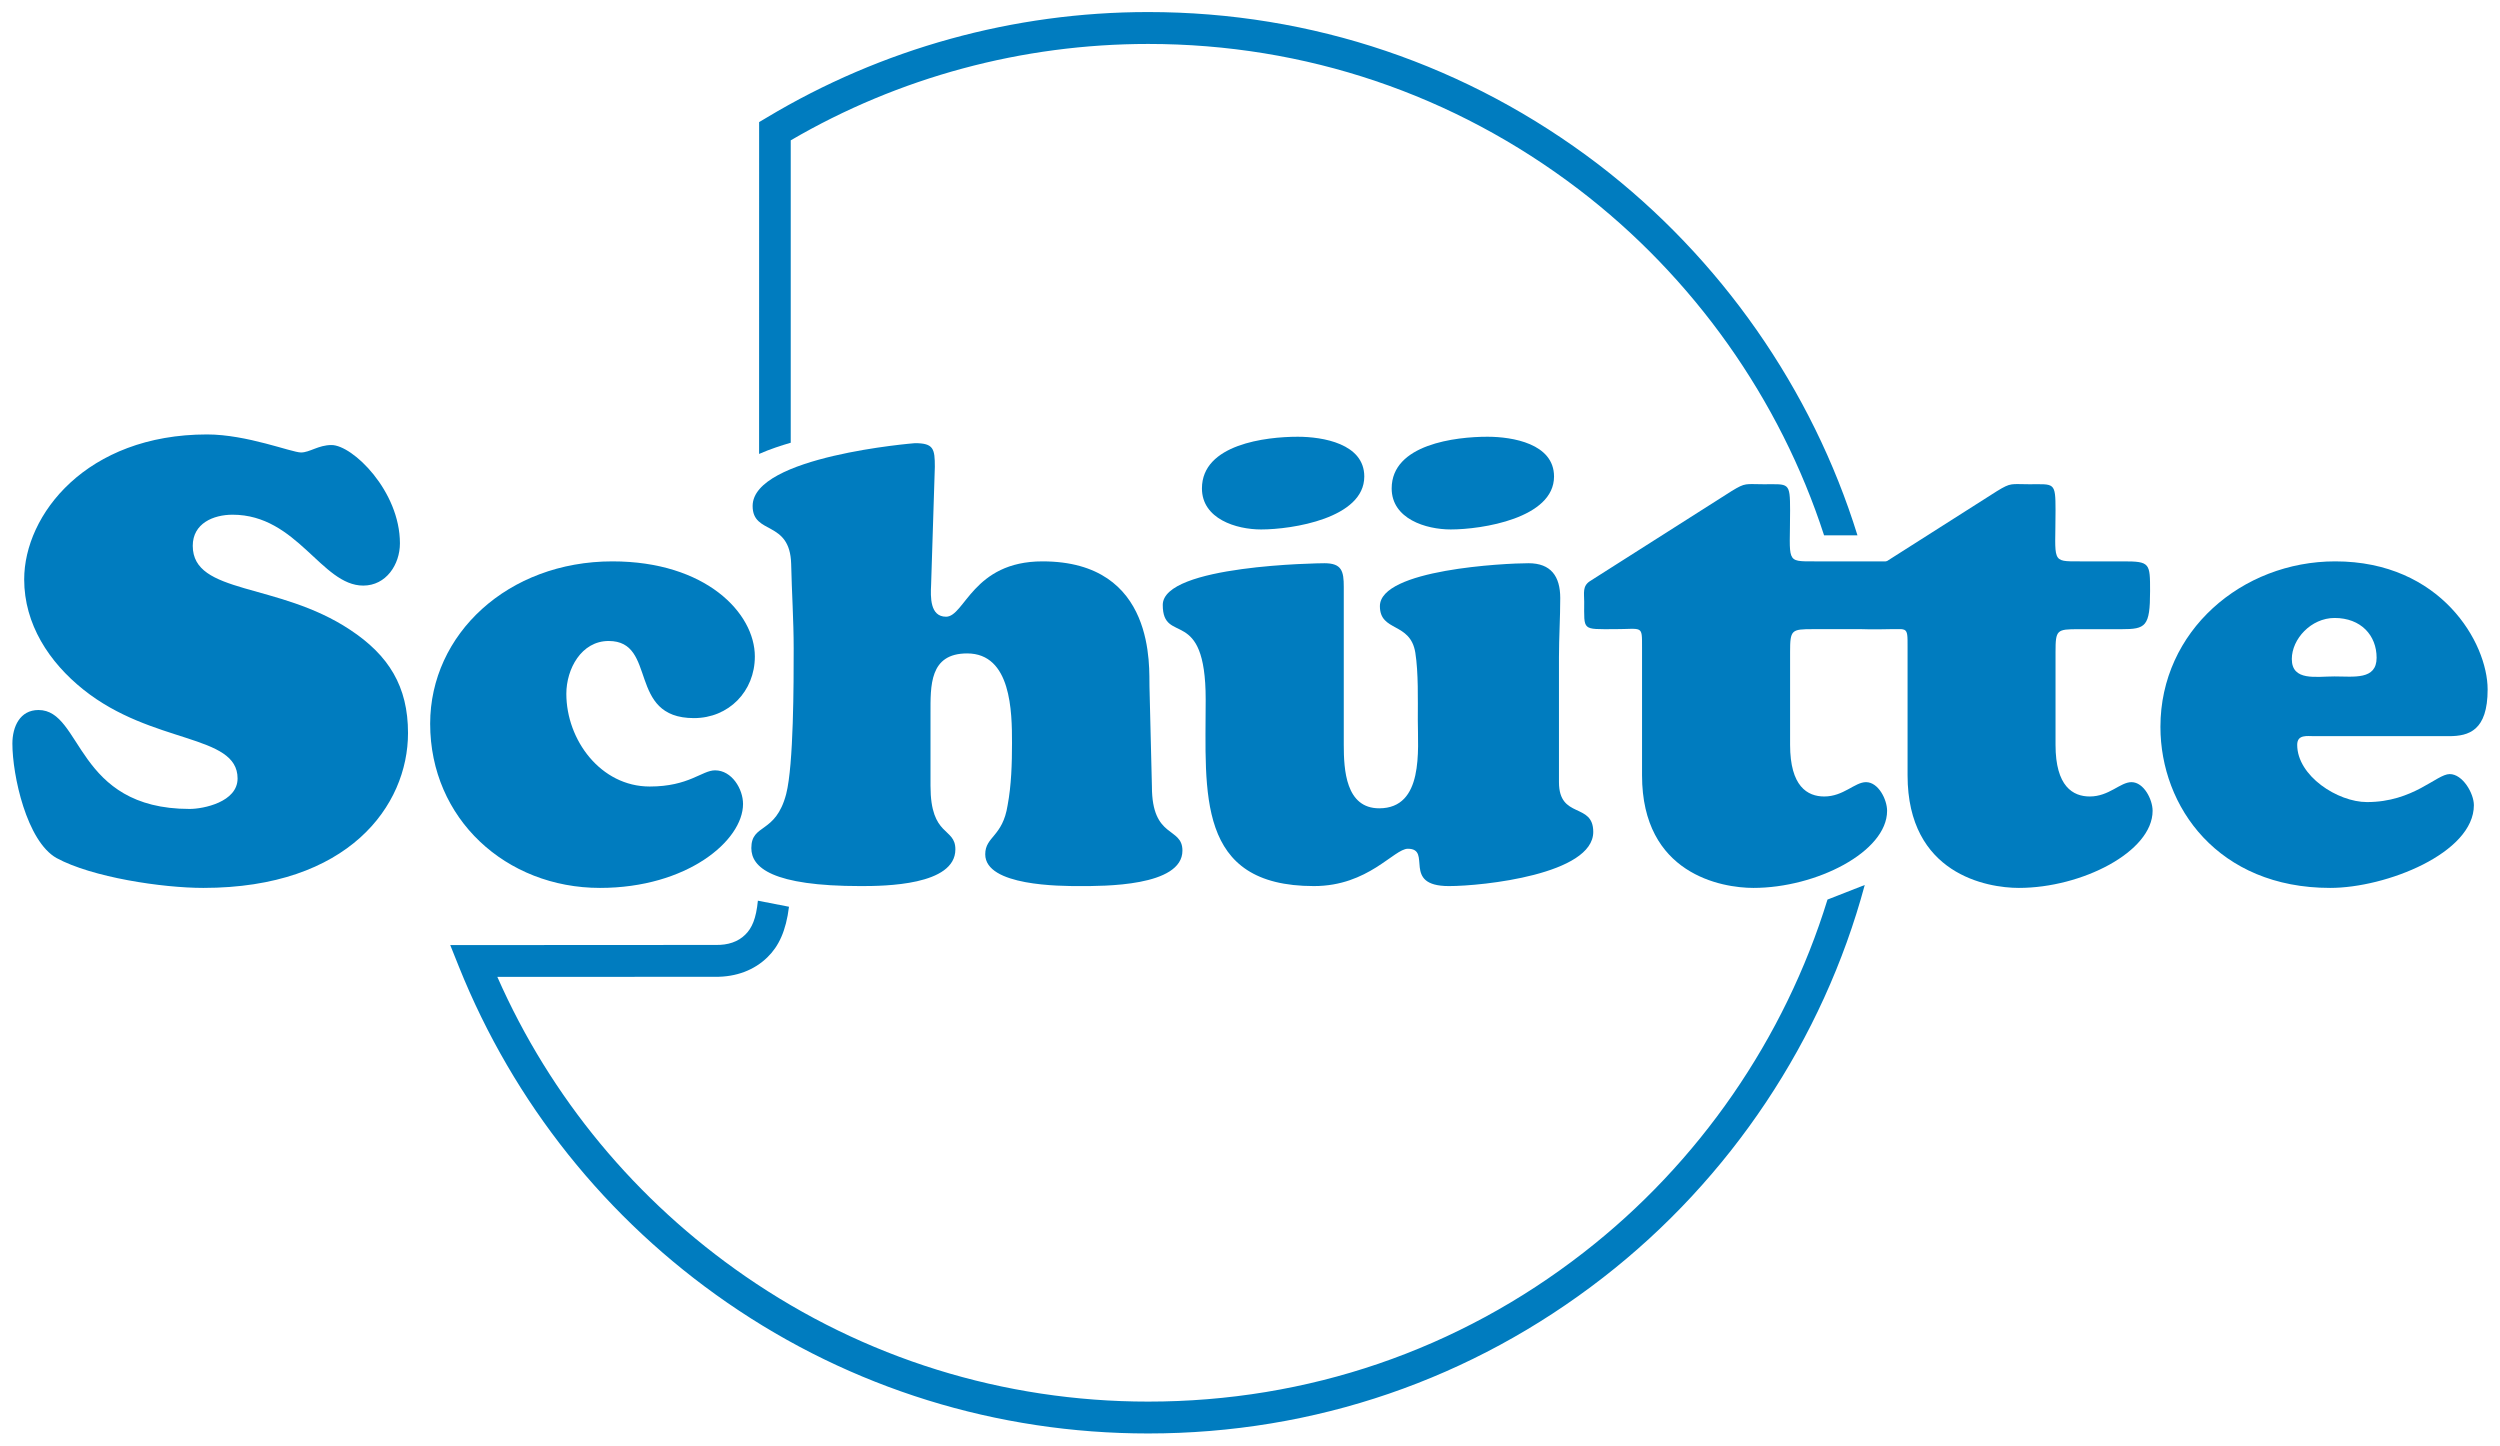 <?xml version="1.0" encoding="UTF-8" standalone="no"?>
<!-- Created with Inkscape (http://www.inkscape.org/) -->

<svg
   xmlns:dc="http://purl.org/dc/elements/1.1/"
   xmlns:cc="http://creativecommons.org/ns#"
   xmlns:rdf="http://www.w3.org/1999/02/22-rdf-syntax-ns#"
   xmlns:svg="http://www.w3.org/2000/svg"
   xmlns="http://www.w3.org/2000/svg"
   version="1.1"
   width="715.748"
   height="413.858"
   id="svg3111">
  <defs
     id="defs3113">
    <clipPath
       id="clipPath3027">
      <path
         d="m 422.362,675.516 149.989,0 0,86.611 -149.989,0 0,-86.611 z"
         id="path3029" />
    </clipPath>
  </defs>
  <g
     transform="translate(-22.688,-403.174)"
     id="layer1">
    <g
       transform="matrix(5.301,0,0,-5.301,-2242.762,4424.702)"
       id="g3023">
      <g
         clip-path="url(#clipPath3027)"
         id="g3025">
        <g
           transform="translate(431.86,721.397)"
           id="g3031">
          <path
             d="m 0,0 c 3.729,-2.988 8.334,-2.385 8.334,-4.805 0,-1.275 -1.849,-1.646 -2.589,-1.646 -6.181,0 -5.777,5.343 -8.163,5.343 -1.008,0 -1.41,-0.908 -1.41,-1.815 0,-1.713 0.773,-5.273 2.385,-6.18 1.915,-1.043 5.711,-1.613 7.928,-1.613 7.827,0 11.054,4.433 11.054,8.366 0,2.518 -1.042,4.197 -3.127,5.574 -3.898,2.589 -8.499,1.883 -8.499,4.537 0,1.209 1.11,1.679 2.151,1.679 3.492,0 4.804,-3.828 7.056,-3.828 1.24,0 1.982,1.142 1.982,2.282 0,2.823 -2.554,5.309 -3.696,5.309 -0.707,0 -1.177,-0.402 -1.646,-0.402 -0.505,0 -2.926,0.974 -5.073,0.974 -6.518,0 -9.878,-4.335 -9.878,-7.829 C -3.191,3.527 -1.847,1.478 0,0"
             id="path3033"
             style="fill:#007cbf;fill-opacity:1;fill-rule:evenodd;stroke:none" />
        </g>
        <g
           transform="translate(450.595,719.55)"
           id="g3035">
          <path
             d="m 0,0 c 0,-5.141 4.098,-8.869 9.171,-8.869 4.703,0 7.727,2.554 7.727,4.535 0,0.807 -0.604,1.815 -1.511,1.815 -0.707,0 -1.409,-0.874 -3.528,-0.874 -2.653,0 -4.504,2.52 -4.504,5.006 0,1.343 0.808,2.854 2.287,2.854 2.654,0 0.974,-4.165 4.604,-4.165 1.879,0 3.29,1.443 3.29,3.327 0,2.35 -2.653,5.138 -7.693,5.138 C 4.2,8.767 0,4.837 0,0"
             id="path3037"
             style="fill:#007cbf;fill-opacity:1;fill-rule:evenodd;stroke:none" />
        </g>
        <g
           transform="translate(489.444,721.565)"
           id="g3039">
          <path
             d="m 0,0 c -0.034,0.94 0.403,6.752 -5.78,6.752 -3.762,0 -4.198,-2.989 -5.206,-2.989 -0.874,0 -0.84,1.074 -0.808,1.714 l 0.202,6.383 c 0,0.973 -0.066,1.276 -1.075,1.276 -0.033,0 -8.766,-0.704 -8.766,-3.393 0,-1.579 2.016,-0.739 2.081,-3.124 0.032,-1.512 0.136,-3.057 0.136,-4.569 0,-1.846 0,-6.282 -0.405,-7.863 -0.572,-2.183 -1.882,-1.577 -1.882,-2.92 0,-1.043 1.11,-2.052 5.915,-2.052 1.275,0 5.105,0.033 5.105,1.983 0,1.211 -1.343,0.64 -1.343,3.427 l 0,3.898 c 0,1.511 -0.068,3.258 1.979,3.258 2.388,0 2.423,-3.157 2.423,-4.839 0,-1.108 -0.035,-2.283 -0.237,-3.358 -0.267,-1.714 -1.209,-1.68 -1.209,-2.653 0,-1.716 4.064,-1.716 5.105,-1.716 1.246,0 5.545,-0.033 5.545,1.916 0,1.311 -1.648,0.603 -1.648,3.461 L 0,0"
             id="path3041"
             style="fill:#007cbf;fill-opacity:1;fill-rule:evenodd;stroke:none" />
        </g>
        <g
           transform="translate(499.938,726.94)"
           id="g3043">
          <path
             d="m 0,0 c 0,0.84 -0.101,1.277 -1.043,1.277 -0.267,0 -8.733,-0.1 -8.733,-2.252 0,-2.216 2.318,0.034 2.318,-5.103 0,-5.043 -0.537,-10.082 5.846,-10.082 1.479,0 2.552,0.506 3.359,1.008 0.804,0.505 1.343,1.008 1.714,1.008 1.346,0 -0.371,-2.016 2.217,-2.016 1.85,0 7.796,0.64 7.796,2.925 0,1.612 -1.852,0.672 -1.852,2.688 l 0,6.751 c 0,1.076 0.069,2.116 0.069,3.19 0,1.178 -0.505,1.883 -1.713,1.883 -1.275,0 -8.027,-0.335 -8.027,-2.318 0,-1.409 1.644,-0.839 1.914,-2.517 0.169,-1.077 0.134,-2.52 0.134,-3.63 0,-1.612 0.333,-4.772 -2.085,-4.772 C 0.103,-11.96 0,-9.876 0,-8.531 L 0,0 z m 11.356,5.959 c 0,1.779 -2.25,2.149 -3.597,2.149 -1.709,0 -5.172,-0.403 -5.172,-2.79 0,-1.645 1.848,-2.217 3.192,-2.217 1.679,0 5.577,0.604 5.577,2.858 m -10.248,0 c 0,1.779 -2.25,2.149 -3.594,2.149 -1.712,0 -5.174,-0.403 -5.174,-2.79 0,-1.645 1.849,-2.217 3.195,-2.217 1.678,0 5.573,0.604 5.573,2.858"
             id="path3045"
             style="fill:#007cbf;fill-opacity:1;fill-rule:evenodd;stroke:none" />
        </g>
        <g
           transform="translate(524.043,723.413)"
           id="g3047">
          <path
             d="m 0,0 c 0,1.208 0.066,1.243 1.24,1.243 l 5.818,0 c 1.312,0 1.549,0.135 1.549,2.049 0,1.512 0,1.612 -1.446,1.612 l -5.849,0 C -0.27,4.904 0,4.838 0,7.659 c 0,1.546 -0.07,1.41 -1.411,1.41 -1.01,0 -0.976,0.103 -1.747,-0.368 l -7.659,-4.87 c -0.405,-0.27 -0.303,-0.639 -0.303,-1.109 0,-1.579 -0.135,-1.479 1.645,-1.479 1.514,0 1.479,0.235 1.479,-0.972 l 0,-6.923 c 0,-5.341 4.302,-6.08 6.016,-6.08 3.393,0 7.219,1.948 7.219,4.164 0,0.606 -0.467,1.548 -1.139,1.548 -0.607,0 -1.215,-0.774 -2.254,-0.774 C 0.94,-7.794 0,-7.256 0,-5.004 L 0,0"
             id="path3049"
             style="fill:#007cbf;fill-opacity:1;fill-rule:evenodd;stroke:none" />
        </g>
        <g
           transform="translate(538.379,723.413)"
           id="g3051">
          <path
             d="m 0,0 c 0,1.208 0.064,1.241 1.243,1.241 l 2.319,0 c 1.308,0 1.544,0.137 1.544,2.051 0,1.512 0,1.612 -1.441,1.612 l -2.351,0 C -0.266,4.904 0,4.838 0,7.659 c 0,1.546 -0.063,1.41 -1.408,1.41 -1.007,0 -0.979,0.103 -1.75,-0.368 l -7.659,-4.872 c -0.398,-0.268 -0.301,-0.637 -0.301,-1.109 0,-1.578 -0.134,-1.479 1.647,-1.479 1.512,0 1.48,0.237 1.48,-0.971 l 0,-6.922 c 0,-5.341 4.297,-6.08 6.011,-6.08 3.391,0 7.223,1.948 7.223,4.164 0,0.606 -0.472,1.548 -1.143,1.548 -0.605,0 -1.208,-0.774 -2.25,-0.774 C 0.943,-7.794 0,-7.256 0,-5.005 L 0,0"
             id="path3053"
             style="fill:#007cbf;fill-opacity:1;fill-rule:evenodd;stroke:none" />
        </g>
        <g
           transform="translate(553.45,722.103)"
           id="g3055">
          <path
             d="m 0,0 c -1,0 -2.31,-0.269 -2.31,0.94 0,1.076 1.036,2.217 2.31,2.217 1.424,0 2.27,-0.94 2.27,-2.148 C 2.27,-0.203 1.039,0 0,0 m 6.181,-3.226 c 1.073,0 2.085,0.301 2.085,2.52 0,2.521 -2.524,6.92 -8.231,6.92 -5.04,0 -9.441,-3.761 -9.441,-8.936 0,-4.333 3.126,-8.7 9.167,-8.7 3.028,0 7.762,1.883 7.762,4.468 0,0.638 -0.603,1.68 -1.307,1.68 -0.705,0 -1.951,-1.512 -4.467,-1.512 -1.584,0 -3.768,1.412 -3.768,3.093 0,0.569 0.54,0.467 0.909,0.467 l 7.291,0"
             id="path3057"
             style="fill:#007cbf;fill-opacity:1;fill-rule:evenodd;stroke:none" />
        </g>
        <g
           transform="translate(469.975,709.664)"
           id="g3059">
          <path
             d="m 0,0 c -0.16,-1.306 -0.557,-2.139 -1.161,-2.725 -0.711,-0.697 -1.684,-1.069 -2.818,-1.06 0,0 -9.657,-0.002 -11.774,-0.002 2.876,-6.524 7.486,-12.094 13.399,-16.176 6.416,-4.428 13.933,-6.764 21.751,-6.764 8.611,0 16.743,2.778 23.515,8.047 6.231,4.835 10.869,11.568 13.176,19.067 L 58.1,1.175 c -2.246,-8.35 -7.266,-15.878 -14.131,-21.203 -7.086,-5.503 -15.579,-8.42 -24.572,-8.42 -8.164,0 -16.031,2.439 -22.72,7.055 -6.546,4.517 -11.553,10.798 -14.504,18.154 l -0.468,1.168 14.328,0.008 c 0.677,-0.015 1.223,0.172 1.61,0.56 0.354,0.346 0.583,0.858 0.677,1.83 L 0,0"
             id="path3061"
             style="fill:#007cbf;fill-opacity:1;fill-rule:nonzero;stroke:none" />
        </g>
        <g
           transform="translate(527.682,729.722)"
           id="g3063">
          <path
             d="m 0,0 c -2.441,7.889 -7.4,14.987 -14.002,20.041 -7.046,5.369 -15.452,8.222 -24.308,8.222 -7.274,0 -14.395,-1.976 -20.595,-5.697 L -59.32,22.319 -59.322,4.397 c 0.59,0.26 1.196,0.457 1.709,0.605 l 0,16.332 c 5.844,3.413 12.509,5.206 19.303,5.206 8.479,0 16.519,-2.716 23.261,-7.86 C -8.855,13.95 -4.184,7.354 -1.804,0.003 L 0,0"
             id="path3065"
             style="fill:#007cbf;fill-opacity:1;fill-rule:nonzero;stroke:none" />
        </g>
      </g>
    </g>
  </g>
</svg>
